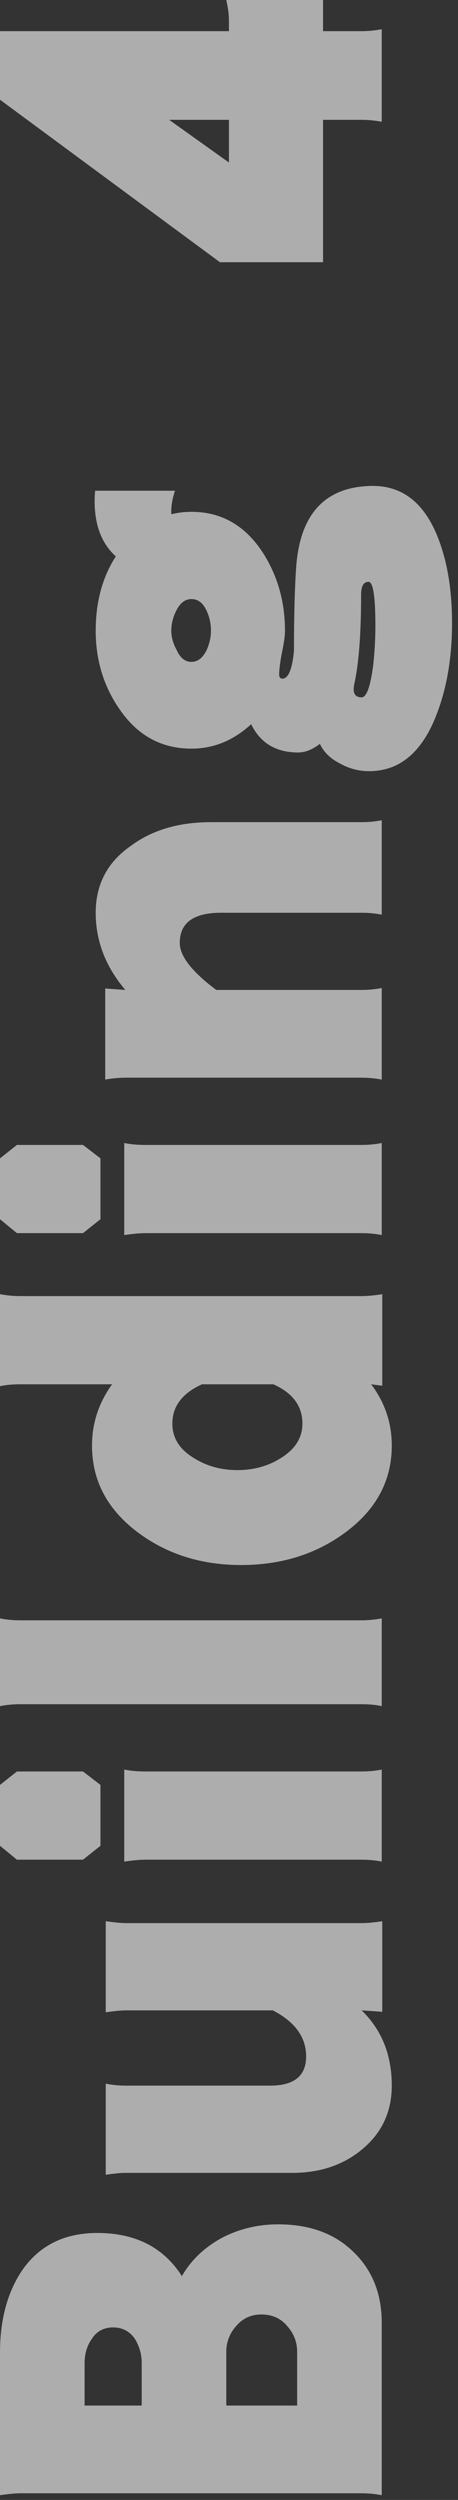 <?xml version="1.0" encoding="utf-8"?>
<!-- Generator: Adobe Illustrator 28.3.0, SVG Export Plug-In . SVG Version: 6.00 Build 0)  -->
<svg version="1.1" id="レイヤー_1" xmlns="http://www.w3.org/2000/svg" xmlns:xlink="http://www.w3.org/1999/xlink" x="0px"
	 y="0px" viewBox="0 0 68 371" style="enable-background:new 0 0 68 371;" xml:space="preserve">
<rect x="0" y="0" width="68" height="371" fill="#333333" stroke="none"/>
<style type="text/css">
	.st0{opacity:0.6;}
	.st1{fill:#FFFFFF;}
</style>
<g class="st0">
	<g>
		<path class="st1" d="M41.29,330.099c4.659,0,8.374,1.352,11.147,4.056c2.825,2.703,4.238,6.214,4.238,10.528v25.612
			c-0.993-0.189-1.988-0.285-2.982-0.285H3.062c-0.732,0-1.753,0.096-3.062,0.285v-21.13c0-4.79,1.048-8.797,3.14-12.023
			c2.564-3.842,6.333-5.763,11.304-5.763c5.652,0,9.84,2.135,12.561,6.403c1.361-2.371,3.35-4.269,5.966-5.691
			C35.534,330.764,38.308,330.099,41.29,330.099z M16.799,345.395c-1.413,0-2.485,0.594-3.219,1.778
			c-0.68,0.996-1.021,2.183-1.021,3.558v6.261h8.479v-6.332c0-1.327-0.366-2.562-1.1-3.699
			C19.153,345.917,18.107,345.395,16.799,345.395z M38.778,343.474c-1.518,0-2.773,0.594-3.768,1.778
			c-0.942,1.092-1.413,2.348-1.413,3.771v7.969h10.519v-7.969c0-1.469-0.497-2.75-1.491-3.842
			C41.683,344.043,40.401,343.474,38.778,343.474z"/>
		<path class="st1" d="M56.755,285.113v13.446l-3.062-0.214c2.982,2.894,4.475,6.616,4.475,11.17c0,3.795-1.413,6.9-4.239,9.319
			s-6.331,3.628-10.519,3.628H18.683c-0.785,0-1.778,0.096-2.983,0.285V309.23c0.995,0.19,1.99,0.285,2.983,0.285h21.431
			c3.559,0,5.338-1.446,5.338-4.34c0-2.846-1.648-5.123-4.945-6.83H18.683c-0.68,0-1.674,0.096-2.983,0.284v-13.517
			c1.31,0.189,2.304,0.284,2.983,0.284h35.011C54.531,285.397,55.552,285.303,56.755,285.113z"/>
		<path class="st1" d="M12.324,262.894l2.591,1.992v9.035l-2.591,2.062H2.512L0,273.921v-9.035l2.512-1.992H12.324z M56.676,262.608
			v13.66c-0.941-0.189-1.936-0.285-2.982-0.285H21.587c-0.785,0-1.831,0.096-3.14,0.285v-13.66c0.891,0.19,1.937,0.285,3.14,0.285
			h32.106C54.74,262.894,55.734,262.799,56.676,262.608z"/>
		<path class="st1" d="M56.676,240.176v13.02c-0.836-0.189-1.831-0.285-2.982-0.285H3.062c-1.1,0-2.119,0.096-3.062,0.285v-13.02
			c0.942,0.19,1.962,0.285,3.062,0.285h50.632C54.635,240.461,55.63,240.366,56.676,240.176z"/>
		<path class="st1" d="M56.755,192.06v13.589l-1.648-0.214c2.041,2.704,3.062,5.739,3.062,9.106c0,5.218-2.328,9.533-6.986,12.948
			c-4.344,3.179-9.472,4.767-15.386,4.767c-5.861,0-10.938-1.588-15.229-4.767c-4.604-3.415-6.907-7.73-6.907-12.948
			c0-3.319,0.994-6.354,2.982-9.106H3.062c-1.256,0-2.276,0.096-3.062,0.285v-13.66c0.995,0.19,2.015,0.285,3.062,0.285h50.632
			C54.531,192.345,55.552,192.25,56.755,192.06z M40.584,205.435H29.986c-2.93,1.329-4.396,3.273-4.396,5.834
			c0,2.135,1.073,3.842,3.218,5.122c1.885,1.187,4.031,1.779,6.438,1.779c2.407,0,4.553-0.593,6.437-1.779
			c2.146-1.327,3.219-3.034,3.219-5.122C44.901,208.661,43.463,206.716,40.584,205.435z"/>
		<path class="st1" d="M12.324,169.911l2.591,1.992v9.035l-2.591,2.063H2.512L0,180.938v-9.035l2.512-1.992H12.324z M56.676,169.627
			v13.659c-0.941-0.188-1.936-0.284-2.982-0.284H21.587c-0.785,0-1.831,0.096-3.14,0.284v-13.659c0.891,0.19,1.937,0.284,3.14,0.284
			h32.106C54.74,169.911,55.734,169.817,56.676,169.627z"/>
		<path class="st1" d="M56.676,121.725v14.016c-0.941-0.189-1.936-0.285-2.982-0.285H32.812c-4.082,0-6.123,1.494-6.123,4.482
			c0,1.945,1.806,4.269,5.417,6.972h21.587c0.994,0,1.989-0.095,2.982-0.284v13.588c-0.993-0.188-1.988-0.284-2.982-0.284H18.683
			c-0.993,0-2.014,0.096-3.062,0.284v-13.517l2.983,0.213c-2.931-3.461-4.396-7.279-4.396-11.454c0-4.221,1.754-7.541,5.26-9.96
			c3.14-2.323,7.092-3.486,11.854-3.486h22.372C54.74,122.009,55.734,121.915,56.676,121.725z"/>
		<path class="st1" d="M55.106,72.114c4.553-0.094,7.85,2.443,9.891,7.612c1.413,3.558,2.119,7.803,2.119,12.735
			c0,5.075-0.759,9.581-2.276,13.517c-2.146,5.646-5.495,8.467-10.048,8.467c-1.517,0-2.956-0.379-4.317-1.139
			c-1.413-0.711-2.406-1.683-2.982-2.917c-1.1,0.854-2.172,1.281-3.219,1.281c-3.297,0-5.625-1.398-6.986-4.198
			c-2.616,2.419-5.573,3.629-8.87,3.629c-4.501,0-8.086-1.992-10.755-5.977c-2.302-3.367-3.454-7.209-3.454-11.525
			c0-4.269,0.995-7.943,2.983-11.027c-2.093-1.896-3.141-4.624-3.141-8.181c0-0.616,0.027-1.139,0.079-1.565h11.854
			c-0.419,1.233-0.602,2.396-0.55,3.486c0.995-0.237,1.989-0.356,2.983-0.356c4.448,0,7.98,2.017,10.597,6.048
			c2.198,3.415,3.297,7.281,3.297,11.596c0,0.76-0.156,1.875-0.471,3.344c-0.262,1.423-0.393,2.467-0.393,3.131
			c0,0.427,0.157,0.64,0.471,0.64c0.891,0,1.466-1.375,1.728-4.126c0-5.074,0.105-9.153,0.313-12.236
			C44.483,76.337,48.198,72.257,55.106,72.114z M28.417,88.904c-0.942,0-1.7,0.594-2.277,1.778c-0.471,0.95-0.706,1.921-0.706,2.917
			c0,0.949,0.263,1.897,0.785,2.846c0.523,1.187,1.256,1.779,2.198,1.779c0.941,0,1.701-0.593,2.276-1.779
			c0.419-0.948,0.628-1.896,0.628-2.846c0-1.042-0.209-2.015-0.628-2.917C30.171,89.498,29.411,88.904,28.417,88.904z
			 M54.714,86.344c-0.732,0-1.1,0.64-1.1,1.921c0,5.787-0.339,10.221-1.021,13.304c-0.261,1.28,0.105,1.921,1.1,1.921
			c0.733,0,1.309-1.612,1.727-4.838c0.21-1.992,0.314-3.913,0.314-5.763C55.734,88.525,55.395,86.344,54.714,86.344z"/>
		<path class="st1" d="M47.963,0v4.625h5.73c0.941,0,1.937-0.095,2.982-0.285v13.731c-0.993-0.189-1.988-0.285-2.982-0.285h-5.73
			v21.13H32.655L0,14.798V4.625h33.99V2.988c0-0.806-0.13-1.802-0.393-2.988H47.963z M33.99,17.786h-8.871l8.871,6.332V17.786z"/>
	</g>
</g>
</svg>
